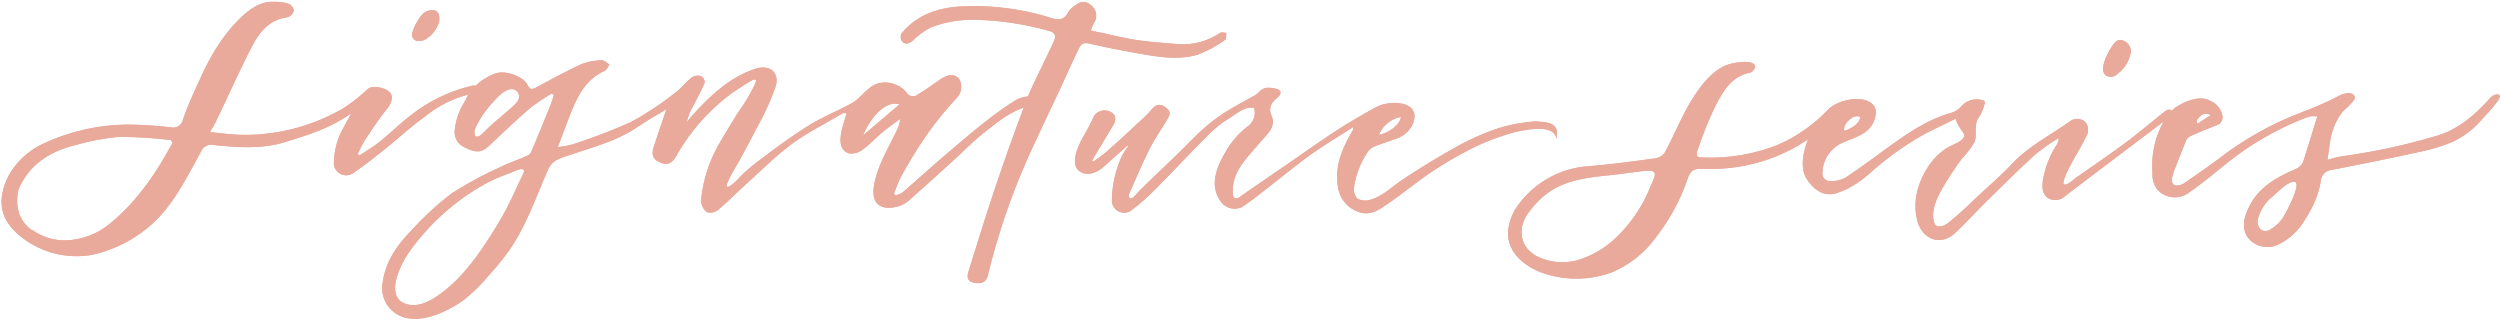 <svg xmlns="http://www.w3.org/2000/svg" xmlns:xlink="http://www.w3.org/1999/xlink" viewBox="0 0 403.54 51.65"><defs><style>.cls-1{fill:#e9aa9b;}.cls-2{clip-path:url(#clip-path);}.cls-3{clip-path:url(#clip-path-2);}.cls-4{clip-path:url(#clip-path-3);}.cls-5{clip-path:url(#clip-path-4);}.cls-6{clip-path:url(#clip-path-5);}</style><clipPath id="clip-path" transform="translate(0.28 0.29)"><path class="cls-1" d="M67,3.3a6.88,6.88,0,0,0-.74,1.77,1,1,0,0,0,.94,1.26,2.16,2.16,0,0,0,1.58-.53,4.84,4.84,0,0,0,1.78-2.44c.18-.71.12-1.85-.8-2l-.37,0c-1.16,0-1.88,1-2.39,2"/></clipPath><clipPath id="clip-path-2" transform="translate(0.28 0.29)"><path class="cls-1" d="M225.85,18.59c-.09,1.13-1.79,2.55-3.55,2.89a4.72,4.72,0,0,1,3.55-2.89m-23-3.94a2.66,2.66,0,0,1-.88.61c-1.56.9-3.16,1.72-4.67,2.69a28.1,28.1,0,0,0-3.43,2.63c-1.33,1.2-2.58,2.52-3.87,3.79-1.55,1.51-3.13,3-4.68,4.49l-1.73,1.7c-.23.23-1,1.25-1.36,1.19s-.32-.59-.22-.83c1.08-2.42,2.11-4.87,3.3-7.23.8-1.61,1.86-3.09,2.78-4.63.33-.57.72-1.18.07-1.77s-1.42-1-2.23-.24c-.41.38-.74.87-1.16,1.26-2.14,2-4.28,4-6.46,5.91a24.39,24.39,0,0,1-2.1,1.57l-.22-.17c1.13-1.88,2.24-3.76,3.38-5.63.55-.89.48-1.73-.21-2.11a2.06,2.06,0,0,0-2.79.47c-.44.84-.79,1.72-1.28,2.53-.83,1.39-2.92,5-1.2,6.41,1.24,1,3,.26,4-.67,1.25-1.16,2.54-2.27,3.81-3.4l.12.11a13.24,13.24,0,0,0-1,1.55,17.88,17.88,0,0,0-1.63,7.33,2,2,0,0,0,3,1.56,33.68,33.68,0,0,0,4.12-3.62c2.82-2.83,5.54-5.77,8.38-8.6A17,17,0,0,1,198,18.89c1.3-.76,2.43-2,4.14-1.78A2.71,2.71,0,0,1,201,20.2a14,14,0,0,0-3.66,4.39c-1.43,2.54-2.41,5.36-.39,7.89a2.81,2.81,0,0,0,3.14.71,37,37,0,0,0,3.14-2.29c2.63-2,5.19-4.16,7.88-6.1,2.22-1.61,4.58-3,7-4.56a1.7,1.7,0,0,1,0,.45c-.14.26-.29.5-.43.76-1.46,2.6-2.51,5.28-2,8.38a5,5,0,0,0,4.12,4.29c1.56.18,2.67-.67,3.76-1.4,2.45-1.65,4.71-3.57,7.16-5.21a62.55,62.55,0,0,1,6.9-4,38.45,38.45,0,0,1,6.34-2.4,10.7,10.7,0,0,1,1.25-.27c1.59-.3,5.38-1,5.74,1.27.22-1.19.14-2.11-1.15-2.53a9.56,9.56,0,0,0-3.88-.1,23.88,23.88,0,0,0-5.53,1.34,40.79,40.79,0,0,0-6.43,3.08c-2.58,1.43-5.07,3-7.55,4.61-1.85,1.18-3.41,2.87-5.58,3.48a2.76,2.76,0,0,1-2-.21,2.13,2.13,0,0,1-.57-1.71,13.61,13.61,0,0,1,2.24-5.84,2.35,2.35,0,0,1,1.07-.88c1.27-.51,2.57-.89,3.84-1.37a4.48,4.48,0,0,0,2.36-2.27c1.52-3.75-3.67-3.93-5.87-2.73s-4.41,2.48-6.52,3.85c-2.88,1.88-5.68,3.89-8.51,5.83-2.34,1.61-4.7,3.2-7,4.82-.74.52-1.13.2-1.16-.53-.18-3.61,2.23-5.63,4.35-8.2,1.07-1.3,2.75-2.42,1.88-4.44a2,2,0,0,1,.41-2.31c.2-.25.49-.43.71-.66.59-.63.45-1.12-.39-1.3a5.25,5.25,0,0,0-1.16-.17,1.93,1.93,0,0,0-1.62.79"/></clipPath><clipPath id="clip-path-3" transform="translate(0.28 0.29)"><path class="cls-1" d="M65.42,48.83c-3.71-1-1.13-6.29.15-8.16A37.21,37.21,0,0,1,78.18,29.31a25.41,25.41,0,0,1,3.75-1.62c.44-.16,2.27-1.14,2.36-.44a.8.8,0,0,1-.06.37c-.13.39-.37.78-.54,1.16-.36.75-.71,1.52-1.06,2.27-.7,1.48-1.43,2.95-2.27,4.35-2.45,4.05-5.15,8.28-8.91,11.25-1.37,1.09-3.18,2.31-5,2.31a3.76,3.76,0,0,1-1-.13M4.92,36.89a5.4,5.4,0,0,1-2.14-2.81,7,7,0,0,1,0-4C4.6,26.12,7.88,24.1,12,23.1a37.27,37.27,0,0,1,6.85-1.29,68.37,68.37,0,0,1,8.46.51l.28.45c-1,1.68-1.92,3.42-3,5a40.44,40.44,0,0,1-4.22,5.34,32.91,32.91,0,0,1-3,2.78,11.72,11.72,0,0,1-7.15,2.62,9,9,0,0,1-5.22-1.63m139.9-20.31-5.87,5c1.39-3.41,4-5.71,5.87-5m-68.49,5,0-.05c-.37-.47.2-1.52.43-1.92A12.62,12.62,0,0,1,77.81,18c.39-.48.75-1,1.17-1.45.73-.82,2-2.35,3.21-2.45a1.21,1.21,0,0,1,1.31,1c.15.84-.67,1.47-1.23,2-.84.74-1.71,1.47-2.56,2.2a24.54,24.54,0,0,0-1.83,1.7c-.26.27-.74.77-1.17.77a.5.5,0,0,1-.38-.17M43.38,0c-2.23.15-4.12,1.8-5.58,3.35a26.4,26.4,0,0,0-2.49,3.1,37.19,37.19,0,0,0-3.29,6c-1,2.14-2,4.32-2.76,6.54a1.62,1.62,0,0,1-2,1.27,65.44,65.44,0,0,0-6.85-.44,32.74,32.74,0,0,0-13.53,3C3.37,24.39.43,27.69,0,31.62c-.32,3.06,1.56,5.32,4.06,7a14.41,14.41,0,0,0,10.49,2.23,21.17,21.17,0,0,0,8.78-4.2c4.05-3.15,6.36-8,8.78-12.37a1.81,1.81,0,0,1,2.09-1.17c3.88.42,7.8.69,11.59-.48S53.2,20.31,56.42,18c-.63,1.33-1.49,2.54-2,3.88a12.09,12.09,0,0,0-.81,4.34,2,2,0,0,0,3.15,1.41c1.89-1.29,3.68-2.72,5.46-4.15,2.07-1.66,4-3.5,6.16-5a18.1,18.1,0,0,1,6.91-3.5c-.17.36-.33.71-.51,1.05a10.53,10.53,0,0,0-1.66,4.68,2.67,2.67,0,0,0,1.5,2.74c1.93,1,2.87.9,4-.17,2.2-2.06,4.37-4.15,6.65-6.12a34.87,34.87,0,0,1,3.55-2.38l.3.27c-.18.56-.33,1.12-.55,1.66-.94,2.32-1.88,4.63-2.85,6.93-.18.42-.4,1-.76,1.15-1.45.68-3,1.15-4.41,1.86a60.06,60.06,0,0,0-7.91,4.27,49.54,49.54,0,0,0-6.46,5.93c-2.32,2.37-4.21,5-4.69,8.46a4.93,4.93,0,0,0,4.67,5.83c2.73.28,6.12-1.39,8.3-2.92a28.12,28.12,0,0,0,4.3-4.22,41.2,41.2,0,0,0,2.73-3.3c3.11-4.21,4.64-9,6.74-13.72a3.23,3.23,0,0,1,1.31-1.43A14,14,0,0,1,92,24.63c3.57-1.23,7.28-2.16,10.48-4.33,1.48-1,3-1.88,4.81-2.95-.75,2.23-1.44,4.18-2.07,6.15-.42,1.33,0,2.09,1.36,2.55s2-.6,2.48-1.48A32.28,32.28,0,0,1,117.51,15c1-.75,2.08-1.37,3.12-2.06.57-.37,1.45-.8,1,.29a32,32,0,0,1-2.94,4.89c-1,1.67-2.06,3.34-3,5a22.32,22.32,0,0,0-2.81,9,2.4,2.4,0,0,0,1,1.85,2,2,0,0,0,1.8-.42c1.62-1.36,3.09-2.87,4.66-4.29,2.36-2.14,4.64-4.42,7.19-6.31S133,19.66,135.73,18c.17-.1.45,0,.64,0-.41,1.69-2.16,5.58.34,6.46a3,3,0,0,0,2.21-.56c1.15-.82,2.11-1.9,3.2-2.81.94-.78,1.95-1.47,2.92-2.2a6,6,0,0,1-.7,2.15c-1.33,2.8-3,5.46-3.54,8.58-.6,3.51,1.65,4.06,4,3.37a4.65,4.65,0,0,0,1.57-.87c2.42-2.13,4.8-4.29,7.18-6.46,1.6-1.44,3.09-3,4.78-4.35,2.07-1.63,4.1-3.38,6.64-4.23-1.62,4.27-3.14,8.58-4.6,12.91-1.52,4.51-2.9,9-4.33,13.58-.29.93-.14,1.61,1,1.8s1.87-.11,2.14-1.23a110.61,110.61,0,0,1,7-20.16c1.62-3.49,3.28-7,4.91-10.46.84-1.8,1.61-3.63,2.5-5.4.36-.69.58-1.69,1.84-1.4q3.67.84,7.38,1.5c3.37.59,6.79,1.29,10.16.34a19.42,19.42,0,0,0,4.52-2.43c.21-.12.13-.73.18-1.11-.34,0-.76-.18-1,0a10.7,10.7,0,0,1-6.86,1.81c-2.27-.21-4.57-.33-6.82-.69s-4.71-1-7.19-1.49a6.6,6.6,0,0,1,.47-1.18,2.12,2.12,0,0,0-.55-3c-.88-.78-1.78-.42-2.57.2a3.27,3.27,0,0,0-1,1c-.58,1.18-1.41,1.32-2.57,1a41.29,41.29,0,0,0-14-1.95c-4,.1-7.69,1.16-10.37,4.42a1.29,1.29,0,0,0,.12,1.24c.58.62,1.18.35,1.8-.17a11.22,11.22,0,0,1,2.9-2.1,18.73,18.73,0,0,1,7.34-1.2A47.93,47.93,0,0,1,169.06,4.7c1,.26,1.16.81.79,1.64s-.81,1.72-1.21,2.58c-1,2.12-2.09,4.21-3,6.36a5.31,5.31,0,0,0-2,.61,58.69,58.69,0,0,0-5,3.57c-2.33,1.84-4.57,3.76-6.82,5.69s-4.25,3.77-6.4,5.62a4,4,0,0,1-1.14.49c-.08-.1-.17-.19-.26-.29a24.26,24.26,0,0,1,1.06-2.59,72,72,0,0,1,4.41-7.16,54.77,54.77,0,0,1,4.63-5.67,2.55,2.55,0,0,0,.41-3.11c-.67-.82-1.76-.79-3,.07s-2.62,1.85-4,2.66a1.26,1.26,0,0,1-1.23-.2,4.51,4.51,0,0,0-4.85-1.79c-1.79.53-2.7,2.36-4.29,3.22-2.26,1.22-4.67,2.19-6.85,3.54-2.75,1.71-5.36,3.63-7.94,5.59a30.54,30.54,0,0,0-3,2.52,9.34,9.34,0,0,1-1.81,1.69c-1.22.64,0-1.38.12-1.7.54-1,1.14-1.95,1.68-2.94.88-1.64,1.76-3.27,2.61-4.93a40.48,40.48,0,0,0,2.93-6.44c.72-2.34-.93-3.66-3.27-2.91-3.76,1.24-6.63,3.76-9.28,6.57-.61.64-1.19,1.33-1.77,2a8.76,8.76,0,0,1,.94-2.41c.67-1.3,1.37-2.58,1.94-3.91A1.18,1.18,0,0,0,112.9,12a1.8,1.8,0,0,0-1.48.18c-1.06.84-1.92,2-3,2.73a49.18,49.18,0,0,1-6.91,4.53A93.66,93.66,0,0,1,92.2,23a16.83,16.83,0,0,1-2.46.47c.66-1.73,1.25-3.25,1.82-4.78,1.19-3.08,2.48-6.07,5.78-7.56.33-.15.51-.67.76-1-.42-.25-.85-.72-1.24-.69a9.75,9.75,0,0,0-3.29.62c-2.46,1.14-4.84,2.46-7.24,3.73-.59.32-1,.53-1.42-.3C84.2,12,81.3,11,79.65,11.57a9.22,9.22,0,0,0-3.17,2,1,1,0,0,0-.65,0,25.22,25.22,0,0,0-9.9,4.83C64.22,19.7,62.7,21.25,61,22.59c-1,.83-2.17,1.48-3.26,2.22l-.28-.23a22.57,22.57,0,0,1,1.12-2.19c1.14-1.71,2.26-3.45,3.56-5.05.7-.86,1.15-2,.55-2.66-.82-.91-2.84-1.23-3.56-.63a30.36,30.36,0,0,1-3.77,3A31.39,31.39,0,0,1,38.2,21.46c-1.46-.05-2.93-.27-4.59-.43.41-.72.68-1.11.88-1.54,2-4.11,3.82-8.29,5.92-12.33,1.2-2.3,2.81-4.32,5.74-4.66a1.54,1.54,0,0,0,1-1.11A1.48,1.48,0,0,0,46.19.27,8.88,8.88,0,0,0,44,0l-.62,0"/></clipPath><clipPath id="clip-path-4" transform="translate(0.28 0.29)"><path class="cls-1" d="M364.15,35.15a7,7,0,0,1,2.47-3.78c.63-.54,2.66-2.67,3.59-2.27s-1.37,4.67-1.62,5.12a6.12,6.12,0,0,1-2.47,2.57,1.56,1.56,0,0,1-.76.21c-.85,0-1.36-.9-1.21-1.85m-117,5.5c-2.24-1.52-2.29-4.42-.81-6.48a16.82,16.82,0,0,1,2.08-2.38c3.08-2.87,6.84-3.36,10.87-3.77,1.9-.19,3.79-.48,5.68-.71.46,0,1.39-.17,1.75.19a.43.43,0,0,1,.11.21c.1.57-.54,1.7-.7,2.1a22,22,0,0,1-3.06,5.45,22.24,22.24,0,0,1-2.7,3,15.21,15.21,0,0,1-6.12,3.48,8.87,8.87,0,0,1-2.29.29,8.75,8.75,0,0,1-4.81-1.33m50.35-20.74a3,3,0,0,1,.83-1,3.91,3.91,0,0,1,.41-.3,1.27,1.27,0,0,1,.32-.13,2.18,2.18,0,0,1,.95,0c-.08,1.15-1.57,2-2.54,2.29h0c-.2,0,0-.89.05-.91m56.94-.33a.15.15,0,0,1-.08,0c-.4-.3.46-1.11.66-1.26a1.31,1.31,0,0,1,1.53,0,2.11,2.11,0,0,1-.39.23c-.4.21-.76.5-1.15.74-.12.08-.37.32-.55.32h0m-75.78-9.49c-2.59.86-4.53,3.5-5.91,5.73-1.62,2.65-2.8,5.57-4.25,8.33a2.25,2.25,0,0,1-1.42,1.06c-3.63.5-7.25,1-10.9,1.29a15.31,15.31,0,0,0-11.84,6.85,8.1,8.1,0,0,0-1,2.37c-1.07,3.86,1.69,6.57,5,7.89a16.57,16.57,0,0,0,11.59,0,16.79,16.79,0,0,0,7.17-5.81,31.49,31.49,0,0,0,4.89-9c.6-1.78,1-1.89,2.94-1.88a27.84,27.84,0,0,0,14.87-3.67c.51-.3,1-.63,1.72-1.06,0,0-1.75,4-.22,6.36s3.42,3,5.4,2.09a5.45,5.45,0,0,0,.91-.35,17.46,17.46,0,0,0,3.76-2.53,48.8,48.8,0,0,1,9-6.47c1.59-.81,3.21-1.57,5-2.46.14.93,1.17,2.09,1.34,2.54.32.94-1.85,1.69-2.41,2-2.95,1.56-5.09,5.43-5.4,8.69a9.47,9.47,0,0,0,.29,3.35c.82,2.94,3.75,4,6,1.95,1.82-1.7,3.5-3.56,5.29-5.32,2.57-2.53,5.13-5.07,7.8-7.5a34.06,34.06,0,0,1,3.68-2.57,1.44,1.44,0,0,1-.25,1,15.82,15.82,0,0,0-2.07,4.79c-.3,1.31-.67,3.24.82,4a2.34,2.34,0,0,0,2.63-.48c5.23-4,10.49-7.93,15.85-12a14.42,14.42,0,0,0-1.81,8.26,4,4,0,0,0,.68,2.6,2.81,2.81,0,0,0,.54.55,1.44,1.44,0,0,0,.46.32,3.79,3.79,0,0,0,4-.1c2.34-1.62,4.56-3.46,6.78-5.26a48.24,48.24,0,0,1,12.63-7.1,3.49,3.49,0,0,1,1.51-.07s-2.08,6.75-2.29,7.34A2.25,2.25,0,0,1,370.27,27c-2.73,1.2-5.35,2.54-7,5.19-1,1.67-1.95,3.8-.85,5.66a4,4,0,0,0,4.84,1.43,10,10,0,0,0,4.54-4.15A20,20,0,0,0,373.47,32a15.86,15.86,0,0,0,.87-3.1,1.9,1.9,0,0,1,1.73-1.76c4.87-.95,9.74-1.92,14.58-3a26.25,26.25,0,0,0,5.16-1.63A14,14,0,0,0,400.32,19c.71-.79,1.47-1.54,2.12-2.39.19-.25.82-1,.79-1.33,0-.53-.79-.32-1.13-.11a3.12,3.12,0,0,0-.74.71c-.56.63-1.17,1.23-1.78,1.81a18.35,18.35,0,0,1-4.16,3,14.39,14.39,0,0,1-2.87,1.09,101.24,101.24,0,0,1-14.82,3.16,17.75,17.75,0,0,0-2.32.58c.19-1.28.3-2.29.48-3.28a10.58,10.58,0,0,1,1.23-3.44,7.26,7.26,0,0,1,1.1-1.43,8.35,8.35,0,0,0,1.41-1.44.67.67,0,0,0-.39-1.12c-1.05-.35-2.61.75-3.53,1.16-1.41.64-2.83,1.27-4.28,1.8a52.7,52.7,0,0,0-13.61,7.59c-1.83,1.38-3.74,2.69-5.66,4-.36.23-1.44.53-1.72,0-.46-.81.37-2.44.65-3.18.47-1.25,1-2.5,1.47-3.74a1.48,1.48,0,0,1,.72-.76c1.39-.62,2.78-1.21,4.2-1.74a1.37,1.37,0,0,0,.92-1.76A3.15,3.15,0,0,0,356.5,16s-1.58-1.29-5.17.77a6.14,6.14,0,0,0-1.07.81c-.5-.48-1.09.11-1.69.59-1.93,1.53-3.81,3.14-5.78,4.6-2.6,1.92-5.27,3.74-7.92,5.59-.43.31-1.33,1.18-1.87,1.15-.79,0,.89-3.06,1.09-3.45.84-1.58,1.83-3.1,2.57-4.73a2,2,0,0,0-.27-1.84,1.91,1.91,0,0,0-2.5-.23c-3.08,2.23-6.55,3.91-9.22,6.73-2,2.11-4.22,4-6.35,6a53.41,53.41,0,0,1-4.2,3.76c-.65.48-1.86.94-2.19-.11-.58-1.88.42-4,1.33-5.56s2-3.23,3.12-4.75a14.33,14.33,0,0,0,2-2.59c.56-1.23-.08-2.64.6-3.86a6.74,6.74,0,0,0,1.13-2.63c.07-.45-1.18-.51-1.41-.5a3.29,3.29,0,0,0-2.36,1.08,3.36,3.36,0,0,1-1.6,1.08c-3.95,1.08-7.2,3.39-10.45,5.73-2.22,1.61-4.42,3.26-6.71,4.77a4.65,4.65,0,0,1-2.35.53,1.22,1.22,0,0,1-1.34-1.41,5.43,5.43,0,0,1,3.47-4.88c2.08-.93,4.62-1.41,5.11-4.38a1.89,1.89,0,0,0-1.13-2.17c-1.74-.93-5.1-.15-6.51,1.28A25.17,25.17,0,0,1,286.91,23a29.3,29.3,0,0,1-12.08,2.14c-1.3,0-1.48-.19-1-1.46a57,57,0,0,1,2.72-6.73c1.23-2.38,2.54-4.85,5.58-5.5a.93.93,0,0,0,.53-.29c.18-.22.43-.55.37-.76-.13-.53-.83-.7-1.64-.7a10.5,10.5,0,0,0-2.74.43"/></clipPath><clipPath id="clip-path-5" transform="translate(0.28 0.29)"><path class="cls-1" d="M341.21,6.47c-.82.74-2.92,4.43-1.58,5.4a1.49,1.49,0,0,0,1.87-.22,5.52,5.52,0,0,0,2.18-3.55A1.91,1.91,0,0,0,342,6.15a1.19,1.19,0,0,0-.8.32"/></clipPath></defs><g id="Layer_2" data-name="Layer 2"><g id="Text"><path class="cls-1" d="M67,3.3a6.88,6.88,0,0,0-.74,1.77,1,1,0,0,0,.94,1.26,2.16,2.16,0,0,0,1.58-.53,4.84,4.84,0,0,0,1.78-2.44c.18-.71.12-1.85-.8-2l-.37,0c-1.16,0-1.88,1-2.39,2" transform="translate(0.28 0.29)"/><g class="cls-2"><rect class="cls-1" x="66.42" y="1.61" width="4.57" height="5.11"/></g><path class="cls-1" d="M225.85,18.59c-.09,1.13-1.79,2.55-3.55,2.89a4.72,4.72,0,0,1,3.55-2.89m-23-3.94a2.66,2.66,0,0,1-.88.61c-1.56.9-3.16,1.72-4.67,2.69a28.1,28.1,0,0,0-3.43,2.63c-1.33,1.2-2.58,2.52-3.87,3.79-1.55,1.51-3.13,3-4.68,4.49l-1.73,1.7c-.23.23-1,1.25-1.36,1.19s-.32-.59-.22-.83c1.08-2.42,2.11-4.87,3.3-7.23.8-1.61,1.86-3.09,2.78-4.63.33-.57.72-1.18.07-1.77s-1.42-1-2.23-.24c-.41.38-.74.87-1.16,1.26-2.14,2-4.28,4-6.46,5.91a24.39,24.39,0,0,1-2.1,1.57l-.22-.17c1.13-1.88,2.24-3.76,3.38-5.63.55-.89.48-1.73-.21-2.11a2.06,2.06,0,0,0-2.79.47c-.44.84-.79,1.72-1.28,2.53-.83,1.39-2.92,5-1.2,6.41,1.24,1,3,.26,4-.67,1.25-1.16,2.54-2.27,3.81-3.4l.12.11a13.24,13.24,0,0,0-1,1.55,17.88,17.88,0,0,0-1.63,7.33,2,2,0,0,0,3,1.56,33.68,33.68,0,0,0,4.12-3.62c2.82-2.83,5.54-5.77,8.38-8.6A17,17,0,0,1,198,18.89c1.3-.76,2.43-2,4.14-1.78A2.71,2.71,0,0,1,201,20.2a14,14,0,0,0-3.66,4.39c-1.43,2.54-2.41,5.36-.39,7.89a2.81,2.81,0,0,0,3.14.71,37,37,0,0,0,3.14-2.29c2.63-2,5.19-4.16,7.88-6.1,2.22-1.61,4.58-3,7-4.56a1.7,1.7,0,0,1,0,.45c-.14.26-.29.5-.43.76-1.46,2.6-2.51,5.28-2,8.38a5,5,0,0,0,4.12,4.29c1.56.18,2.67-.67,3.76-1.4,2.45-1.65,4.71-3.57,7.16-5.21a62.55,62.55,0,0,1,6.9-4,38.45,38.45,0,0,1,6.34-2.4,10.7,10.7,0,0,1,1.25-.27c1.59-.3,5.38-1,5.74,1.27.22-1.19.14-2.11-1.15-2.53a9.56,9.56,0,0,0-3.88-.1,23.88,23.88,0,0,0-5.53,1.34,40.79,40.79,0,0,0-6.43,3.08c-2.58,1.43-5.07,3-7.55,4.61-1.85,1.18-3.41,2.87-5.58,3.48a2.76,2.76,0,0,1-2-.21,2.13,2.13,0,0,1-.57-1.71,13.61,13.61,0,0,1,2.24-5.84,2.35,2.35,0,0,1,1.07-.88c1.27-.51,2.57-.89,3.84-1.37a4.48,4.48,0,0,0,2.36-2.27c1.52-3.75-3.67-3.93-5.87-2.73s-4.41,2.48-6.52,3.85c-2.88,1.88-5.68,3.89-8.51,5.83-2.34,1.61-4.7,3.2-7,4.82-.74.52-1.13.2-1.16-.53-.18-3.61,2.23-5.63,4.35-8.2,1.07-1.3,2.75-2.42,1.88-4.44a2,2,0,0,1,.41-2.31c.2-.25.49-.43.71-.66.59-.63.45-1.12-.39-1.3a5.25,5.25,0,0,0-1.16-.17,1.93,1.93,0,0,0-1.62.79" transform="translate(0.28 0.29)"/><g class="cls-3"><rect class="cls-1" x="172.41" y="14.15" width="79.03" height="20.73"/></g><path class="cls-1" d="M65.42,48.83c-3.71-1-1.13-6.29.15-8.16A37.21,37.21,0,0,1,78.18,29.31a25.41,25.41,0,0,1,3.75-1.62c.44-.16,2.27-1.14,2.36-.44a.8.8,0,0,1-.06.37c-.13.39-.37.78-.54,1.16-.36.75-.71,1.52-1.06,2.27-.7,1.48-1.43,2.95-2.27,4.35-2.45,4.05-5.15,8.28-8.91,11.25-1.37,1.09-3.18,2.31-5,2.31a3.76,3.76,0,0,1-1-.13M4.92,36.89a5.4,5.4,0,0,1-2.14-2.81,7,7,0,0,1,0-4C4.6,26.12,7.88,24.1,12,23.1a37.27,37.27,0,0,1,6.85-1.29,68.37,68.37,0,0,1,8.46.51l.28.45c-1,1.68-1.92,3.42-3,5a40.44,40.44,0,0,1-4.22,5.34,32.91,32.91,0,0,1-3,2.78,11.72,11.72,0,0,1-7.15,2.62,9,9,0,0,1-5.22-1.63m139.9-20.31-5.87,5c1.39-3.41,4-5.71,5.87-5m-68.49,5,0-.05c-.37-.47.2-1.52.43-1.92A12.62,12.62,0,0,1,77.81,18c.39-.48.75-1,1.17-1.45.73-.82,2-2.35,3.21-2.45a1.21,1.21,0,0,1,1.31,1c.15.84-.67,1.47-1.23,2-.84.74-1.71,1.47-2.56,2.2a24.54,24.54,0,0,0-1.83,1.7c-.26.27-.74.77-1.17.77a.5.5,0,0,1-.38-.17M43.38,0c-2.23.15-4.12,1.8-5.58,3.35a26.4,26.4,0,0,0-2.49,3.1,37.19,37.19,0,0,0-3.29,6c-1,2.14-2,4.32-2.76,6.54a1.62,1.62,0,0,1-2,1.27,65.44,65.44,0,0,0-6.85-.44,32.74,32.74,0,0,0-13.53,3C3.37,24.39.43,27.69,0,31.62c-.32,3.06,1.56,5.32,4.06,7a14.41,14.41,0,0,0,10.49,2.23,21.17,21.17,0,0,0,8.78-4.2c4.05-3.15,6.36-8,8.78-12.37a1.81,1.81,0,0,1,2.09-1.17c3.88.42,7.8.69,11.59-.48S53.2,20.31,56.42,18c-.63,1.33-1.49,2.54-2,3.88a12.09,12.09,0,0,0-.81,4.34,2,2,0,0,0,3.15,1.41c1.89-1.29,3.68-2.72,5.46-4.15,2.07-1.66,4-3.5,6.16-5a18.1,18.1,0,0,1,6.91-3.5c-.17.36-.33.71-.51,1.05a10.53,10.53,0,0,0-1.66,4.68,2.67,2.67,0,0,0,1.5,2.74c1.93,1,2.87.9,4-.17,2.2-2.06,4.37-4.15,6.65-6.12a34.87,34.87,0,0,1,3.55-2.38l.3.27c-.18.56-.33,1.12-.55,1.66-.94,2.32-1.88,4.63-2.85,6.93-.18.42-.4,1-.76,1.15-1.45.68-3,1.15-4.41,1.86a60.06,60.06,0,0,0-7.91,4.27,49.54,49.54,0,0,0-6.46,5.93c-2.32,2.37-4.21,5-4.69,8.46a4.93,4.93,0,0,0,4.67,5.83c2.73.28,6.12-1.39,8.3-2.92a28.12,28.12,0,0,0,4.3-4.22,41.2,41.2,0,0,0,2.73-3.3c3.11-4.21,4.64-9,6.74-13.72a3.23,3.23,0,0,1,1.31-1.43A14,14,0,0,1,92,24.63c3.57-1.23,7.28-2.16,10.48-4.33,1.48-1,3-1.88,4.81-2.95-.75,2.23-1.44,4.18-2.07,6.15-.42,1.33,0,2.09,1.36,2.55s2-.6,2.48-1.48A32.28,32.28,0,0,1,117.51,15c1-.75,2.08-1.37,3.12-2.06.57-.37,1.45-.8,1,.29a32,32,0,0,1-2.94,4.89c-1,1.67-2.06,3.34-3,5a22.32,22.32,0,0,0-2.81,9,2.4,2.4,0,0,0,1,1.85,2,2,0,0,0,1.8-.42c1.62-1.36,3.09-2.87,4.66-4.29,2.36-2.14,4.64-4.42,7.19-6.31S133,19.66,135.73,18c.17-.1.45,0,.64,0-.41,1.69-2.16,5.58.34,6.46a3,3,0,0,0,2.21-.56c1.15-.82,2.11-1.9,3.2-2.81.94-.78,1.95-1.47,2.92-2.2a6,6,0,0,1-.7,2.15c-1.33,2.8-3,5.46-3.54,8.58-.6,3.51,1.65,4.06,4,3.37a4.65,4.65,0,0,0,1.57-.87c2.42-2.13,4.8-4.29,7.18-6.46,1.6-1.44,3.09-3,4.78-4.35,2.07-1.63,4.1-3.38,6.64-4.23-1.62,4.27-3.14,8.58-4.6,12.91-1.52,4.51-2.9,9-4.33,13.58-.29.93-.14,1.61,1,1.8s1.87-.11,2.14-1.23a110.61,110.61,0,0,1,7-20.16c1.62-3.49,3.28-7,4.91-10.46.84-1.8,1.61-3.63,2.5-5.4.36-.69.58-1.69,1.84-1.4q3.67.84,7.38,1.5c3.37.59,6.79,1.29,10.16.34a19.42,19.42,0,0,0,4.52-2.43c.21-.12.13-.73.18-1.11-.34,0-.76-.18-1,0a10.7,10.7,0,0,1-6.86,1.81c-2.27-.21-4.57-.33-6.82-.69s-4.71-1-7.19-1.49a6.6,6.6,0,0,1,.47-1.18,2.12,2.12,0,0,0-.55-3c-.88-.78-1.78-.42-2.57.2a3.27,3.27,0,0,0-1,1c-.58,1.18-1.41,1.32-2.57,1a41.29,41.29,0,0,0-14-1.95c-4,.1-7.69,1.16-10.37,4.42a1.29,1.29,0,0,0,.12,1.24c.58.62,1.18.35,1.8-.17a11.22,11.22,0,0,1,2.9-2.1,18.73,18.73,0,0,1,7.34-1.2A47.93,47.93,0,0,1,169.06,4.7c1,.26,1.16.81.79,1.64s-.81,1.72-1.21,2.58c-1,2.12-2.09,4.21-3,6.36a5.31,5.31,0,0,0-2,.61,58.69,58.69,0,0,0-5,3.57c-2.33,1.84-4.57,3.76-6.82,5.69s-4.25,3.77-6.4,5.62a4,4,0,0,1-1.14.49c-.08-.1-.17-.19-.26-.29a24.26,24.26,0,0,1,1.06-2.59,72,72,0,0,1,4.41-7.16,54.77,54.77,0,0,1,4.63-5.67,2.55,2.55,0,0,0,.41-3.11c-.67-.82-1.76-.79-3,.07s-2.62,1.85-4,2.66a1.26,1.26,0,0,1-1.23-.2,4.51,4.51,0,0,0-4.85-1.79c-1.79.53-2.7,2.36-4.29,3.22-2.26,1.22-4.67,2.19-6.85,3.54-2.75,1.71-5.36,3.63-7.94,5.59a30.54,30.54,0,0,0-3,2.52,9.34,9.34,0,0,1-1.81,1.69c-1.22.64,0-1.38.12-1.7.54-1,1.14-1.95,1.68-2.94.88-1.64,1.76-3.27,2.61-4.93a40.48,40.48,0,0,0,2.93-6.44c.72-2.34-.93-3.66-3.27-2.91-3.76,1.24-6.63,3.76-9.28,6.57-.61.64-1.19,1.33-1.77,2a8.76,8.76,0,0,1,.94-2.41c.67-1.3,1.37-2.58,1.94-3.91A1.18,1.18,0,0,0,112.9,12a1.8,1.8,0,0,0-1.48.18c-1.06.84-1.92,2-3,2.73a49.18,49.18,0,0,1-6.91,4.53A93.66,93.66,0,0,1,92.2,23a16.83,16.83,0,0,1-2.46.47c.66-1.73,1.25-3.25,1.82-4.78,1.19-3.08,2.48-6.07,5.78-7.56.33-.15.51-.67.76-1-.42-.25-.85-.72-1.24-.69a9.75,9.75,0,0,0-3.29.62c-2.46,1.14-4.84,2.46-7.24,3.73-.59.32-1,.53-1.42-.3C84.2,12,81.3,11,79.65,11.57a9.22,9.22,0,0,0-3.17,2,1,1,0,0,0-.65,0,25.22,25.22,0,0,0-9.9,4.83C64.22,19.7,62.7,21.25,61,22.59c-1,.83-2.17,1.48-3.26,2.22l-.28-.23a22.57,22.57,0,0,1,1.12-2.19c1.14-1.71,2.26-3.45,3.56-5.05.7-.86,1.15-2,.55-2.66-.82-.91-2.84-1.23-3.56-.63a30.36,30.36,0,0,1-3.77,3A31.39,31.39,0,0,1,38.2,21.46c-1.46-.05-2.93-.27-4.59-.43.41-.72.68-1.11.88-1.54,2-4.11,3.82-8.29,5.92-12.33,1.2-2.3,2.81-4.32,5.74-4.66a1.54,1.54,0,0,0,1-1.11A1.48,1.48,0,0,0,46.19.27,8.88,8.88,0,0,0,44,0l-.62,0" transform="translate(0.28 0.29)"/><g class="cls-4"><rect class="cls-1" width="197.95" height="51.65"/></g><path class="cls-1" d="M364.15,35.15a7,7,0,0,1,2.47-3.78c.63-.54,2.66-2.67,3.59-2.27s-1.37,4.67-1.62,5.12a6.12,6.12,0,0,1-2.47,2.57,1.56,1.56,0,0,1-.76.21c-.85,0-1.36-.9-1.21-1.85m-117,5.5c-2.24-1.52-2.29-4.42-.81-6.48a16.82,16.82,0,0,1,2.08-2.38c3.08-2.87,6.84-3.36,10.87-3.77,1.9-.19,3.79-.48,5.68-.71.46,0,1.39-.17,1.75.19a.43.43,0,0,1,.11.21c.1.57-.54,1.7-.7,2.1a22,22,0,0,1-3.06,5.45,22.24,22.24,0,0,1-2.7,3,15.21,15.21,0,0,1-6.12,3.48,8.87,8.87,0,0,1-2.29.29,8.75,8.75,0,0,1-4.81-1.33m50.35-20.74a3,3,0,0,1,.83-1,3.91,3.91,0,0,1,.41-.3,1.27,1.27,0,0,1,.32-.13,2.18,2.18,0,0,1,.95,0c-.08,1.15-1.57,2-2.54,2.29h0c-.2,0,0-.89.05-.91m56.94-.33a.15.15,0,0,1-.08,0c-.4-.3.46-1.11.66-1.26a1.31,1.31,0,0,1,1.53,0,2.11,2.11,0,0,1-.39.23c-.4.21-.76.5-1.15.74-.12.08-.37.32-.55.32h0m-75.78-9.49c-2.59.86-4.53,3.5-5.91,5.73-1.62,2.65-2.8,5.57-4.25,8.33a2.25,2.25,0,0,1-1.42,1.06c-3.63.5-7.25,1-10.9,1.29a15.31,15.31,0,0,0-11.84,6.85,8.1,8.1,0,0,0-1,2.37c-1.07,3.86,1.69,6.57,5,7.89a16.57,16.57,0,0,0,11.59,0,16.79,16.79,0,0,0,7.17-5.81,31.49,31.49,0,0,0,4.89-9c.6-1.78,1-1.89,2.94-1.88a27.84,27.84,0,0,0,14.87-3.67c.51-.3,1-.63,1.72-1.06,0,0-1.75,4-.22,6.36s3.42,3,5.4,2.09a5.45,5.45,0,0,0,.91-.35,17.46,17.46,0,0,0,3.76-2.53,48.8,48.8,0,0,1,9-6.47c1.59-.81,3.21-1.57,5-2.46.14.93,1.17,2.09,1.34,2.54.32.94-1.85,1.69-2.41,2-2.95,1.56-5.09,5.43-5.4,8.69a9.47,9.47,0,0,0,.29,3.35c.82,2.94,3.75,4,6,1.95,1.82-1.7,3.5-3.56,5.29-5.32,2.57-2.53,5.13-5.07,7.8-7.5a34.06,34.06,0,0,1,3.68-2.57,1.44,1.44,0,0,1-.25,1,15.82,15.82,0,0,0-2.07,4.79c-.3,1.31-.67,3.24.82,4a2.34,2.34,0,0,0,2.63-.48c5.23-4,10.49-7.93,15.85-12a14.42,14.42,0,0,0-1.81,8.26,4,4,0,0,0,.68,2.6,2.81,2.81,0,0,0,.54.55,1.44,1.44,0,0,0,.46.32,3.79,3.79,0,0,0,4-.1c2.34-1.62,4.56-3.46,6.78-5.26a48.24,48.24,0,0,1,12.63-7.1,3.49,3.49,0,0,1,1.51-.07s-2.08,6.75-2.29,7.34A2.25,2.25,0,0,1,370.27,27c-2.73,1.2-5.35,2.54-7,5.19-1,1.67-1.95,3.8-.85,5.66a4,4,0,0,0,4.84,1.43,10,10,0,0,0,4.54-4.15A20,20,0,0,0,373.47,32a15.86,15.86,0,0,0,.87-3.1,1.9,1.9,0,0,1,1.73-1.76c4.87-.95,9.74-1.92,14.58-3a26.25,26.25,0,0,0,5.16-1.63A14,14,0,0,0,400.32,19c.71-.79,1.47-1.54,2.12-2.39.19-.25.82-1,.79-1.33,0-.53-.79-.32-1.13-.11a3.12,3.12,0,0,0-.74.71c-.56.63-1.17,1.23-1.78,1.81a18.35,18.35,0,0,1-4.16,3,14.39,14.39,0,0,1-2.87,1.09,101.24,101.24,0,0,1-14.82,3.16,17.75,17.75,0,0,0-2.32.58c.19-1.28.3-2.29.48-3.28a10.58,10.58,0,0,1,1.23-3.44,7.26,7.26,0,0,1,1.1-1.43,8.35,8.35,0,0,0,1.41-1.44.67.67,0,0,0-.39-1.12c-1.05-.35-2.61.75-3.53,1.16-1.41.64-2.83,1.27-4.28,1.8a52.7,52.7,0,0,0-13.61,7.59c-1.83,1.38-3.74,2.69-5.66,4-.36.23-1.44.53-1.72,0-.46-.81.37-2.44.65-3.18.47-1.25,1-2.5,1.47-3.74a1.48,1.48,0,0,1,.72-.76c1.39-.62,2.78-1.21,4.2-1.74a1.37,1.37,0,0,0,.92-1.76A3.15,3.15,0,0,0,356.5,16s-1.58-1.29-5.17.77a6.14,6.14,0,0,0-1.07.81c-.5-.48-1.09.11-1.69.59-1.93,1.53-3.81,3.14-5.78,4.6-2.6,1.92-5.27,3.74-7.92,5.59-.43.31-1.33,1.18-1.87,1.15-.79,0,.89-3.06,1.09-3.45.84-1.58,1.83-3.1,2.57-4.73a2,2,0,0,0-.27-1.84,1.91,1.91,0,0,0-2.5-.23c-3.08,2.23-6.55,3.91-9.22,6.73-2,2.11-4.22,4-6.35,6a53.41,53.41,0,0,1-4.2,3.76c-.65.48-1.86.94-2.19-.11-.58-1.88.42-4,1.33-5.56s2-3.23,3.12-4.75a14.33,14.33,0,0,0,2-2.59c.56-1.23-.08-2.64.6-3.86a6.74,6.74,0,0,0,1.13-2.63c.07-.45-1.18-.51-1.41-.5a3.29,3.29,0,0,0-2.36,1.08,3.36,3.36,0,0,1-1.6,1.08c-3.95,1.08-7.2,3.39-10.45,5.73-2.22,1.61-4.42,3.26-6.71,4.77a4.65,4.65,0,0,1-2.35.53,1.22,1.22,0,0,1-1.34-1.41,5.43,5.43,0,0,1,3.47-4.88c2.08-.93,4.62-1.41,5.11-4.38a1.89,1.89,0,0,0-1.13-2.17c-1.74-.93-5.1-.15-6.51,1.28A25.17,25.17,0,0,1,286.91,23a29.3,29.3,0,0,1-12.08,2.14c-1.3,0-1.48-.19-1-1.46a57,57,0,0,1,2.72-6.73c1.23-2.38,2.54-4.85,5.58-5.5a.93.93,0,0,0,.53-.29c.18-.22.43-.55.37-.76-.13-.53-.83-.7-1.64-.7a10.5,10.5,0,0,0-2.74.43" transform="translate(0.28 0.29)"/><g class="cls-5"><rect class="cls-1" x="242.48" y="9.95" width="161.06" height="35.4"/></g><path class="cls-1" d="M341.21,6.47c-.82.74-2.92,4.43-1.58,5.4a1.49,1.49,0,0,0,1.87-.22,5.52,5.52,0,0,0,2.18-3.55A1.91,1.91,0,0,0,342,6.15a1.19,1.19,0,0,0-.8.32" transform="translate(0.28 0.29)"/><g class="cls-6"><rect class="cls-1" x="338.57" y="6.43" width="5.45" height="6.15"/></g></g></g></svg>